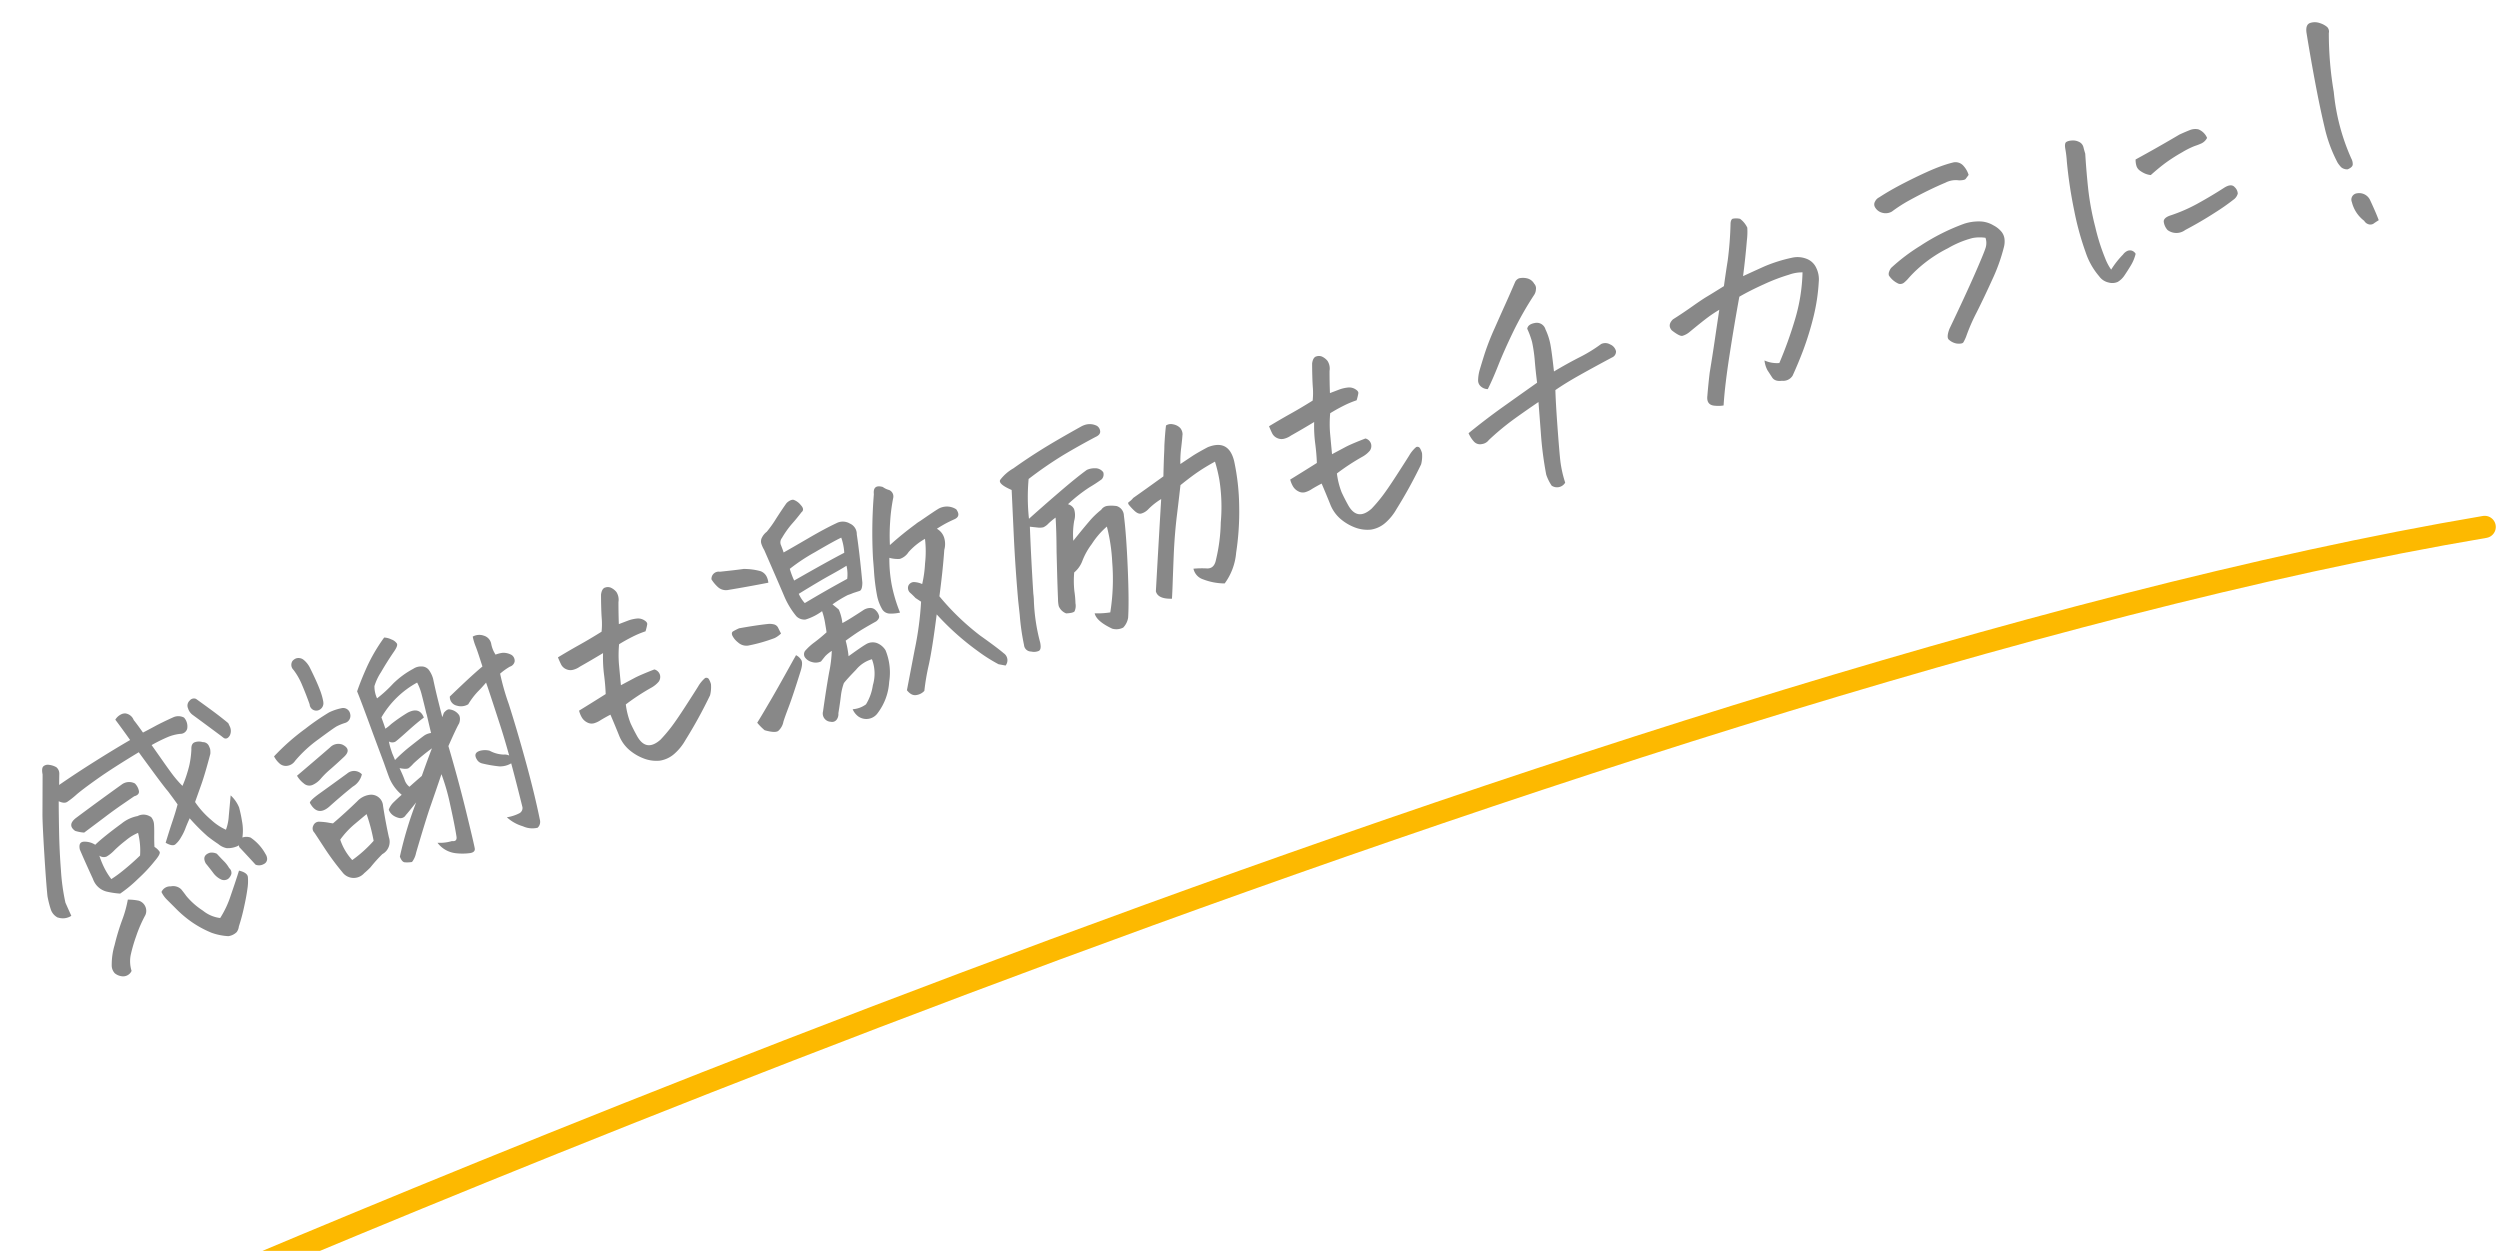 <svg height="84.539" viewBox="0 0 168.962 84.539" width="168.962" xmlns="http://www.w3.org/2000/svg"><path d="m-72.664-7.576a7.062 7.062 0 0 0 .492-.615q.229-.316.387-.58a6.209 6.209 0 0 0 .457-.967q.105-.387.378-.387a.861.861 0 0 1 .5.158.442.442 0 0 1 .316.352 1.738 1.738 0 0 1 .018.246 1.3 1.3 0 0 1 -.088.316q-.773 1.2-1.222 1.784t-.765.993a5.891 5.891 0 0 0 .668 1.494 3.71 3.71 0 0 0 .738.932 3.212 3.212 0 0 0 .466-.817l.554-1.292a2.276 2.276 0 0 1 .29.949 8.868 8.868 0 0 1 -.1.949 3.286 3.286 0 0 1 -.316 1.055.835.835 0 0 1 .527.176 3.175 3.175 0 0 1 .615 1.371.6.6 0 0 1 0 .352.383.383 0 0 1 -.325.255.641.641 0 0 1 -.536-.132q-.352-.773-.633-1.371a.263.263 0 0 1 -.035-.229.516.516 0 0 1 -.193.035 1.587 1.587 0 0 1 -.659-.105 1.253 1.253 0 0 1 -.448-.439q-.281-.352-.527-.721a13.049 13.049 0 0 1 -.773-1.529q-.352.387-.5.58a3.522 3.522 0 0 1 -.448.457 1.686 1.686 0 0 1 -.527.343q-.229.079-.58-.308.527-.756.9-1.257t.668-.958q-.141-.457-.281-.861a2.809 2.809 0 0 0 -.123-.334q-.211-.562-.545-1.582-.229-.686-.457-1.389-2.039.475-3.243.853t-1.652.571a5.512 5.512 0 0 1 -.712.264q-.246.088-.562-.211-.211.65-.6 1.925t-.7 2.566a14.188 14.188 0 0 0 -.387 2.171q.018.158.035.334l.07.633a1.045 1.045 0 0 1 -.879-.158l-.035-.018a.948.948 0 0 1 -.272-.642 6.787 6.787 0 0 1 .062-.94q.193-.9.694-2.839t.7-2.549q.2-.606.835-2.54.053-.439.229-.51a.454.454 0 0 1 .369.018 1.285 1.285 0 0 1 .439.316.56.56 0 0 1 .053.475q-.158.457-.246.721 1.283-.387 2.848-.782t2.654-.624q-.281-.9-.527-1.617a.945.945 0 0 1 .563-.229.664.664 0 0 1 .211.035.7.7 0 0 1 .4.6q.141.369.334 1 .334-.053.905-.158t1.38-.193a.829.829 0 0 1 .668.246.89.89 0 0 1 -.035.791.475.475 0 0 1 -.545.176 2.99 2.99 0 0 0 -.9-.053 10.7 10.7 0 0 0 -1.178.176q.246.791.439 1.424.246.791.352 1.072.07.193.211.51.058.121.129.262zm-7.295.949a2.582 2.582 0 0 1 -.545-.3q-.4-.545.316-.809 1.811-.615 3.656-1.2a.833.833 0 0 1 .861.211.993.993 0 0 1 .1.571q-.044.255-.413.237l-.949.281q-.65.193-1.31.422t-1.716.587zm10.969-3.146a1.6 1.6 0 0 1 -.123-.176q-.861-1.213-1.406-1.969a.845.845 0 0 1 -.167-.527.457.457 0 0 1 .272-.466.36.36 0 0 1 .439.026q.826 1.125 1.107 1.538t.457.694l.035.281a.7.7 0 0 1 -.193.545q-.246.212-.422.054zm-7.189 3.2a.849.849 0 0 1 .756.246l.088.088a.838.838 0 0 1 .044.519q-.062.255-.211.7t-.237.782a1.1 1.1 0 0 1 .229.413q.035.167-.51.5a10.229 10.229 0 0 1 -1.415.782 8.917 8.917 0 0 1 -1.485.589 5.631 5.631 0 0 1 -.844-.422 1.307 1.307 0 0 1 -.58-.9 1.183 1.183 0 0 1 -.018-.193q-.158-1.336-.229-2.162.053-.527.439-.413a1.316 1.316 0 0 1 .65.431q.316-.158.87-.369t1.274-.448a2.433 2.433 0 0 1 1.178-.144zm5.379 5.624q.492.3.439.589a3.321 3.321 0 0 1 -.29.782q-.237.492-.624 1.143a12.269 12.269 0 0 1 -.7 1.072.794.794 0 0 1 -.255.316.99.99 0 0 1 -.624.088 4.006 4.006 0 0 1 -1-.562 7.037 7.037 0 0 1 -1.055-1.107 7.6 7.6 0 0 1 -.682-1.082q-.272-.536-.439-.861a1.844 1.844 0 0 1 -.2-.624.64.64 0 0 1 .712-.167.776.776 0 0 1 .615.413q.114.3.185.527a4.93 4.93 0 0 0 .762 1.292 2.292 2.292 0 0 0 .956.835 6.583 6.583 0 0 0 1.171-1.257q.641-.848 1.029-1.397zm-7.752-.457a3.356 3.356 0 0 1 .686.3.72.72 0 0 1 .123 1.055 9 9 0 0 0 -1.037 1.169 10.493 10.493 0 0 0 -.756 1.116 2.191 2.191 0 0 0 -.264 1.02.627.627 0 0 1 -.773.123.925.925 0 0 1 -.352-.316.771.771 0 0 1 -.035-.58 4.635 4.635 0 0 1 .606-1.239 15.13 15.13 0 0 1 1-1.441 7.791 7.791 0 0 0 .801-1.207zm6.258-1.3a.79.79 0 0 1 .422.211q.193.422.308.642a2.2 2.2 0 0 1 .185.536.42.42 0 0 1 .018.422.693.693 0 0 1 -.3.246.485.485 0 0 1 -.475-.105 1.415 1.415 0 0 1 -.36-.562q-.1-.3-.29-.791-.107-.6.486-.6zm-5.15-2.549a8.476 8.476 0 0 0 -.949.4 2.4 2.4 0 0 1 -.624.237.514.514 0 0 1 -.448-.211 5.983 5.983 0 0 0 .053.809 4.687 4.687 0 0 0 .229.949 8.578 8.578 0 0 0 1.011-.334q.642-.246 1.327-.58a4.878 4.878 0 0 0 .345-1.499 3.519 3.519 0 0 0 -.527.088 4.439 4.439 0 0 0 -.419.14zm19.984 6.661a2.83 2.83 0 0 0 .967.193q.334.158.387-.211.123-.756.255-2.136a14.225 14.225 0 0 0 .079-2.171q-.773 1.037-1.354 1.8t-1.916 2.719a1.5 1.5 0 0 1 -.457.51 2.06 2.06 0 0 1 -.475-.132q-.176-.079-.193-.466a25.474 25.474 0 0 1 2.18-3.146q-.738.492-.932.6a.411.411 0 0 1 -.448.07 1.156 1.156 0 0 1 -.36-.3.808.808 0 0 1 -.173-.476 1.344 1.344 0 0 1 .475-.378q.3-.149.668-.308a2.957 2.957 0 0 1 -.443-1.336q-.018-.352-.035-1.09-.035-.791-.088-2.057-.088-2.426-.141-3.094.457-.615 1.16-1.389a11.568 11.568 0 0 1 1.704-1.508 1.221 1.221 0 0 1 .422.272.745.745 0 0 1 .272.387q.026.167-.4.483-.615.475-1.222 1.02a3.676 3.676 0 0 0 -.712.756 1.956 1.956 0 0 0 -.088.844 8.8 8.8 0 0 0 1.345-.615 5.889 5.889 0 0 1 1.591-.527.939.939 0 0 1 .606.026.61.61 0 0 1 .4.431 1.809 1.809 0 0 1 .07.6q-.088.809-.141 1.617-.035.51-.07 1.037l.193-.246q.316-.193.457-.088a.9.9 0 0 1 .475.563.584.584 0 0 1 -.035.281.843.843 0 0 1 -.141.246q-.246.211-1.16 1.23-.07 2.443-.229 4.57t-.208 2.513q-.018.3-.378.255a3.864 3.864 0 0 1 -.976-.308 1.79 1.79 0 0 1 -.931-1.041zm-.879-5.59q.07.545.079.861a.983.983 0 0 0 .167.545q.475-.211 1.02-.439.756-.984 1.23-1.564a13.5 13.5 0 0 0 -1.5.589 2.363 2.363 0 0 1 -.39.192q-.167.063-.606-.184zm7.348-3.691q-.4.246-.747.422a5.052 5.052 0 0 0 -.853.6.943.943 0 0 1 -.756-.147.6.6 0 0 1 -.264-.738q1.125-.545 1.723-.817t1-.431v-.7q0-.492-.018-.756a3.745 3.745 0 0 1 .018-.668.908.908 0 0 1 .738.176.706.706 0 0 1 .3.668 2 2 0 0 0 .053.791 1.965 1.965 0 0 1 .51.035 1.182 1.182 0 0 1 .51.316.471.471 0 0 1 .062.492.461.461 0 0 1 -.413.229 4.251 4.251 0 0 0 -.773.246 16.117 16.117 0 0 0 -.079 2.127q-.009 1.863-.114 4.113t-.3 3.955a.593.593 0 0 1 -.07.264.523.523 0 0 1 -.246.229 1.525 1.525 0 0 1 -.914-.4 2.758 2.758 0 0 1 -.844-.914 2.794 2.794 0 0 0 .905 0 .4.4 0 0 0 .308-.317q.123-1.705.193-3.059a1.476 1.476 0 0 1 -.826-.053 8.354 8.354 0 0 1 -1.037-.545.558.558 0 0 1 -.264-.369q-.123-.51.4-.492a1.328 1.328 0 0 1 .6.193 2.12 2.12 0 0 0 .826.545.7.7 0 0 1 .334.176q.053-1.23.053-2.162.002-2.622-.015-3.009zm-14.1 2.039q1.371-.562 2.707-1.125a.774.774 0 0 1 .861.07q.527.51-.158.826-.633.3-1.134.51a5.783 5.783 0 0 0 -.835.422 1.549 1.549 0 0 1 -.624.211.55.55 0 0 1 -.536-.272 1.777 1.777 0 0 1 -.279-.642zm1.318 3.814q1.02-.422 2.021-.914a1.385 1.385 0 0 1 .932-.158.8.8 0 0 1 .633.984q-.176 1.072-.281 2.145a.945.945 0 0 1 -.773.949 10.287 10.287 0 0 0 -1.037.6 5.318 5.318 0 0 1 -.527.246.947.947 0 0 1 -1.387-.53 17.31 17.31 0 0 1 -.65-1.951l-.229-.844-.088-.316a.407.407 0 0 1 .079-.483.41.41 0 0 1 .483-.114 4.249 4.249 0 0 1 .615.281zm2.25 1.969a12.248 12.248 0 0 0 .105-1.863q-.4.158-1.028.413a5.728 5.728 0 0 0 -1.2.677 3.8 3.8 0 0 0 .346 1.564 8.6 8.6 0 0 0 1.779-.791zm-4.641-7.506a15.049 15.049 0 0 1 2.593-1.125 16.069 16.069 0 0 1 1.863-.554 3.553 3.553 0 0 1 .905-.009.478.478 0 0 1 .422.545.5.5 0 0 1 -.51.475 3.4 3.4 0 0 0 -.615.044q-.229.044-1.433.448a8.688 8.688 0 0 0 -1.96.9.757.757 0 0 1 -.6.158.637.637 0 0 1 -.475-.343 1.615 1.615 0 0 1 -.187-.539zm5.273 2.988a1.3 1.3 0 0 1 -.844.6q-.967.369-1.916.791-.984.422-1.178-.65.07-.158.835-.4t2.171-.7a.722.722 0 0 1 .935.36zm-.967-5.467a.5.5 0 0 1 -.542.438.451.451 0 0 1 -.387-.562q-.018-.686-.079-1.38a4.559 4.559 0 0 0 -.237-1.169.474.474 0 0 1 .123-.6.619.619 0 0 1 .3-.088.553.553 0 0 1 .422.229 1.617 1.617 0 0 1 .246.615q.158 1.055.185 1.635a4.319 4.319 0 0 1 -.028.883zm3.396 5.238a11.013 11.013 0 0 1 1.318-.58q.756-.281 1.028-.369a1.05 1.05 0 0 1 .536-.035q.053-.668.105-1.248a2.863 2.863 0 0 1 .018-.316q.053-.7.079-1.134a3.581 3.581 0 0 0 -.044-.835 6.266 6.266 0 0 0 -3.023 1.494q.018.475.018.809a2.942 2.942 0 0 0 .466-.176 10.731 10.731 0 0 1 1.292-.387q.9-.158.949.65-.527.176-1.354.545t-.993.413a.46.46 0 0 1 -.4-.149 3.933 3.933 0 0 0 -.035.58v.246q.022.23.04.492zm17.226-4.061.7-.035a2.456 2.456 0 0 1 .615.062.786.786 0 0 1 .4.255q.167.193.105.325a3.353 3.353 0 0 1 -.255.413 6.385 6.385 0 0 0 -.958.079q-.519.079-1.011.2a7.963 7.963 0 0 0 -.422 1.266q-.123.545-.316 1.406l1.09-.193q.457-.07 1.389-.123a.532.532 0 0 1 .246.483.554.554 0 0 1 -.211.387 1.756 1.756 0 0 1 -.6.237 14.99 14.99 0 0 0 -2 .545 5.2 5.2 0 0 0 -.088 1.318q.053.439.141.9.229 1.3 1.441.773a10.253 10.253 0 0 0 .932-.571q.475-.325 1.362-1.046t1.23-1.011a2.212 2.212 0 0 1 .624-.4.2.2 0 0 1 .229.167 1.334 1.334 0 0 1 .026.343 2.277 2.277 0 0 1 -.29.7 31.521 31.521 0 0 1 -2.516 2.363 3.563 3.563 0 0 1 -.976.642 1.927 1.927 0 0 1 -1.1.149 2.363 2.363 0 0 1 -1.009-.492 3.3 3.3 0 0 1 -.742-.852 2.5 2.5 0 0 1 -.343-1.081q-.053-.791-.123-1.564-.334.053-.721.141a1.635 1.635 0 0 1 -.483.07.615.615 0 0 1 -.448-.193.873.873 0 0 1 -.246-.439 1.745 1.745 0 0 1 -.035-.492q1.02-.246 2.057-.51.176-.615.3-1.283a9.1 9.1 0 0 1 .387-1.406q-.984.229-1.775.387a1.352 1.352 0 0 1 -.475.062.693.693 0 0 1 -.457-.185.688.688 0 0 1 -.229-.422q-.035-.246-.053-.51.9-.211 1.661-.36t1.679-.378a4.969 4.969 0 0 0 .3-.9q.141-.562.439-1.494.158-.334.369-.369h.07a.536.536 0 0 1 .334.123 1.049 1.049 0 0 1 .272.4.966.966 0 0 1 -.079.686q-.209.638-.437 1.429zm6.836 9.23q.44-.369 1.126-.984.668-.58 2.549-2.338.123-.105.229-.211a.829.829 0 0 1 .229.387q.088.246-.281.756-.984 1.389-1.485 2.013t-.659.853a1.1 1.1 0 0 1 -.536.492q-.255.07-.853-.334a3.986 3.986 0 0 1 -.319-.634zm3.393-5.238a1.763 1.763 0 0 1 -.492.158 10.922 10.922 0 0 1 -1.881-.07.842.842 0 0 1 -.58-.422 1.31 1.31 0 0 1 -.22-.562q-.009-.211.141-.246a4.331 4.331 0 0 1 .448-.07q1.143.158 1.9.316a1.167 1.167 0 0 1 .4.149.424.424 0 0 1 .22.325q.029.211.065.422zm.247-3.531q-1.441-.176-2.707-.369a.812.812 0 0 1 -.624-.4 2.51 2.51 0 0 1 -.255-.633.488.488 0 0 1 .7-.316q1.16.246 1.582.316a4.306 4.306 0 0 1 1.037.492.748.748 0 0 1 .281.457 1.183 1.183 0 0 1 -.014.453zm2.86 2.951a3.7 3.7 0 0 1 -1.239.193.765.765 0 0 1 -.519-.4 5.446 5.446 0 0 1 -.36-1.512q-.062-.738-.325-3.428a1.989 1.989 0 0 1 -.053-.448.546.546 0 0 1 .176-.4 1.121 1.121 0 0 1 .422-.264 7.587 7.587 0 0 0 .888-.659q.659-.536.976-.765a.85.85 0 0 1 .369-.105.349.349 0 0 1 .158.035 1.1 1.1 0 0 1 .352.483q.176.378-.105.483-.457.316-.853.545a6.336 6.336 0 0 0 -.94.7.475.475 0 0 0 -.211.448q.018.29.018.519.615-.123 1.89-.4t2.1-.378a.931.931 0 0 1 .87.3.775.775 0 0 1 .22.844q-.211 1.266-.65 3.217-.158.475-.352.475h-.457q-.176.018-.387.018a8.118 8.118 0 0 0 -1.178.281q.211.316.281.439l.018.035a3.168 3.168 0 0 1 -.053.932q.246-.035.765-.167t.835-.22a.869.869 0 0 1 .475-.009.5.5 0 0 1 .352.308.775.775 0 0 1 .079.413q-.026.167-.29.272-.9.176-1.327.29t-1.045.315a6.4 6.4 0 0 1 -.139 1.059q1.037-.334 1.354-.4a.866.866 0 0 1 .747.149 1.19 1.19 0 0 1 .4.642 3.975 3.975 0 0 1 -.427 2.109 3.856 3.856 0 0 1 -1.371 1.75.94.94 0 0 1 -1.336-.176 1.194 1.194 0 0 1 -.211-.58 1.718 1.718 0 0 0 .958-.035 3.383 3.383 0 0 0 .844-1.09 2.718 2.718 0 0 0 .481-1.687 2.166 2.166 0 0 0 -1.239.343q-.782.413-1.063.606a3.815 3.815 0 0 0 -.464.769q-.2.439-.519 1.055a.628.628 0 0 1 -.237.369.382.382 0 0 1 -.431.018.559.559 0 0 1 -.281-.826q.721-1.477 1.213-2.391a8.513 8.513 0 0 0 .615-1.318 2.52 2.52 0 0 0 -.527.2q-.123.079-.387.255a.853.853 0 0 1 -.589-.149.839.839 0 0 1 -.352-.431.387.387 0 0 1 .149-.439 3.933 3.933 0 0 1 .782-.352q.466-.158.976-.387.053-.3.088-.562a4.686 4.686 0 0 0 .066-.891zm-1.155-2.551q2.619-.545 3.8-.738a3.753 3.753 0 0 0 .123-1.037q-.562.07-2 .387a12.5 12.5 0 0 0 -1.96.545 5.3 5.3 0 0 0 .037.843zm3.674.141q-.4.105-1.23.264t-2.426.545a2.289 2.289 0 0 0 .193.721q1.617-.371 3.234-.671a2.578 2.578 0 0 0 .229-.857zm8.139 9.738-.422-.229a10.955 10.955 0 0 1 -1.055-1.272 18.018 18.018 0 0 1 -1.881-3.226q-.967 2.057-1.556 3.068a15.274 15.274 0 0 0 -.835 1.591.911.911 0 0 1 -.58.105q-.352-.035-.527-.51.3-.545 1.336-2.426a21.709 21.709 0 0 0 1.424-2.97l-.281-.352a4.7 4.7 0 0 0 -.237-.448.443.443 0 0 1 .026-.483.415.415 0 0 1 .5-.105 1.443 1.443 0 0 1 .43.278 7.84 7.84 0 0 0 .615-1.266 7.184 7.184 0 0 0 .51-1.582 4.356 4.356 0 0 0 -1.336.51 1.1 1.1 0 0 1 -.7.255 2.072 2.072 0 0 1 -.65-.29 9.451 9.451 0 0 0 -.413 1.784 10.188 10.188 0 0 0 -.044 1.96 2.662 2.662 0 0 1 -.677-.149.61.61 0 0 1 -.4-.431 3 3 0 0 1 -.053-.932 13.262 13.262 0 0 1 .337-1.759q.088-.352.176-.738a32.17 32.17 0 0 1 1.406-4.148q.141-.668.721-.281a1.346 1.346 0 0 0 .352.334.47.47 0 0 1 .088.6 12.018 12.018 0 0 0 -.7 1.485 13.081 13.081 0 0 0 -.492 1.468 21.913 21.913 0 0 1 2.092-.809 2 2 0 0 1 .352-.105q1.055-.316 1.354-.387a1.158 1.158 0 0 1 1.213.387q.176.545-.316.6-.475.053-.773.114t-.562.132a1.055 1.055 0 0 1 .281.721 1.457 1.457 0 0 1 -.246.791q-.51 1.266-1.283 2.883a16.86 16.86 0 0 0 1.8 3.375q.848 1.141 1.148 1.633a.571.571 0 0 1 -.143.826zm4.464-8.42q-.545 1.916-1.178 4.377-.035.193-.088.387a12.644 12.644 0 0 0 -.492 2.9q-.053.475-.264.51a.83.83 0 0 1 -.51-.123.475.475 0 0 1 -.316-.562 15.5 15.5 0 0 1 .352-2.021l.193-.927q.51-2.215 1.081-4.3l.817-2.979q-.756-.668-.527-.888a2.966 2.966 0 0 1 1.09-.466q1.055-.334 2.18-.615t3.094-.668a1.623 1.623 0 0 1 .229-.018 1.071 1.071 0 0 1 .756.316.481.481 0 0 1 .088.439q-.07.211-.422.246-1.213.211-2.382.475a26.358 26.358 0 0 0 -2.786.826 13.707 13.707 0 0 0 -.809 2.566q1.23-.545 2.6-1.116t2.145-.818a1.278 1.278 0 0 1 .545.062.661.661 0 0 1 .457.431.482.482 0 0 1 -.246.422 9.742 9.742 0 0 1 -.94.255 10.536 10.536 0 0 0 -1.749.642.662.662 0 0 1 .29.431 1.334 1.334 0 0 1 -.237.765 5.407 5.407 0 0 0 -.475 1.266q.826-.545 1.406-.9a5.574 5.574 0 0 1 1.037-.51.592.592 0 0 1 .51-.114 2.408 2.408 0 0 1 .563.2.69.69 0 0 1 .264.756q-.229 1.23-.844 3.437t-1.02 3.226a1.254 1.254 0 0 1 -.519.527 1.013 1.013 0 0 1 -.729-.158q-.861-.809-.809-1.354a5.9 5.9 0 0 0 1.023.266 14.36 14.36 0 0 0 1.174-3.19 11.859 11.859 0 0 0 .4-2.4 5.449 5.449 0 0 0 -1.336.809 4.615 4.615 0 0 0 -.958.888 1.851 1.851 0 0 1 -.765.571 6.551 6.551 0 0 0 -.378 1.2 6.6 6.6 0 0 1 -.185.809.908.908 0 0 1 -.229.5q-.123.079-.58-.044a.881.881 0 0 1 -.325-.624 2.182 2.182 0 0 1 .1-.466q.246-.879.475-1.652l.422-1.424q.422-1.318.65-2.215a4.932 4.932 0 0 0 -.589.237 1.071 1.071 0 0 1 -.4.132 1.062 1.062 0 0 1 -.378-.105q-.248-.11-.477-.215zm10.863-3.659a.594.594 0 0 1 .475.07.881.881 0 0 1 .387.387.686.686 0 0 1 .018.457l-.018.035q-.088.229-.343.782a7.342 7.342 0 0 0 -.4 1.046l.94-.264q.378-.105 1.169-.246 1.516-.1 1.41 1.433a15.35 15.35 0 0 1 -.623 3.028 18.358 18.358 0 0 1 -1.161 2.91 4.086 4.086 0 0 1 -1.38 1.74 4.091 4.091 0 0 1 -1.3-.712.972.972 0 0 1 -.4-.888 6.232 6.232 0 0 1 .87.264q.466.176.765-.369a11.619 11.619 0 0 0 1.085-2.294 11.8 11.8 0 0 0 .8-2.76 9.958 9.958 0 0 0 .1-1.274q-.738.141-1.31.308t-1.4.483q-.316.7-.853 1.854t-1.029 2.47q-.487 1.318-.676 1.84t-.36.958q-.915-.267-.88-.812 1.125-2.9 2.268-5.818a4.469 4.469 0 0 0 -1.072.4 1.035 1.035 0 0 1 -.527.114q-.211-.026-.378-.343a3.556 3.556 0 0 1 -.22-.475q-.053-.158.07-.185a1.27 1.27 0 0 0 .352-.167q.861-.264 2.391-.756.264-.756.492-1.371.123-.316.211-.58.316-.821.527-1.265zm11.215 1.341.7-.035a2.456 2.456 0 0 1 .615.062.786.786 0 0 1 .4.255q.167.193.105.325a3.353 3.353 0 0 1 -.255.413 6.385 6.385 0 0 0 -.958.079q-.519.079-1.011.2a7.963 7.963 0 0 0 -.422 1.266q-.123.545-.316 1.406l1.09-.193q.452-.069 1.387-.119a.532.532 0 0 1 .246.483.554.554 0 0 1 -.211.387 1.756 1.756 0 0 1 -.6.237 14.99 14.99 0 0 0 -2 .545 5.2 5.2 0 0 0 -.09 1.316q.053.439.141.9.229 1.3 1.441.773a10.253 10.253 0 0 0 .932-.571q.475-.325 1.362-1.046t1.23-1.011a2.212 2.212 0 0 1 .624-.4.2.2 0 0 1 .229.167 1.334 1.334 0 0 1 .026.343 2.277 2.277 0 0 1 -.29.7 31.521 31.521 0 0 1 -2.513 2.359 3.563 3.563 0 0 1 -.976.642 1.927 1.927 0 0 1 -1.1.149 2.363 2.363 0 0 1 -1.009-.492 3.3 3.3 0 0 1 -.738-.853 2.5 2.5 0 0 1 -.339-1.08q-.053-.791-.123-1.564-.334.053-.721.141a1.635 1.635 0 0 1 -.483.07.615.615 0 0 1 -.452-.195.873.873 0 0 1 -.246-.439 1.745 1.745 0 0 1 -.035-.492q1.019-.246 2.06-.51.176-.615.3-1.283a9.1 9.1 0 0 1 .382-1.406q-.982.23-1.776.387a1.352 1.352 0 0 1 -.475.062.693.693 0 0 1 -.457-.185.688.688 0 0 1 -.229-.422q-.034-.246-.052-.512.9-.211 1.661-.36t1.679-.378a4.969 4.969 0 0 0 .3-.9q.141-.562.439-1.494.158-.334.369-.369h.07a.536.536 0 0 1 .334.123 1.049 1.049 0 0 1 .272.4.966.966 0 0 1 -.079.686q-.211.642-.438 1.433zm13.252 10.67a.643.643 0 0 1 -.932-.088 3.071 3.071 0 0 1 -.12-.823 23.556 23.556 0 0 1 .527-2.8q.387-1.591.492-2.03-1.037.3-1.986.606a17.581 17.581 0 0 0 -2 .8.7.7 0 0 1 -.536.114.551.551 0 0 1 -.457-.334 2.027 2.027 0 0 1 -.167-.642q1.406-.545 2.777-.976t2.683-.838q.158-.826.308-1.45a10.154 10.154 0 0 0 .22-1.274 5.6 5.6 0 0 0 -.035-.949q.141-.281.624-.211a.611.611 0 0 1 .536.633 4.173 4.173 0 0 1 0 1.081q-.07.536-.334 1.8 1-.229 1.942-.378a10.045 10.045 0 0 0 1.661-.4.642.642 0 0 1 .571.211.662.662 0 0 1 .237.563.43.43 0 0 1 -.387.316q-1.477.264-2.522.475t-1.8.439q-.246.844-.589 2.232t-.528 2.217a7.8 7.8 0 0 0 -.185 1.706zm-3.023-7.629a.714.714 0 0 1 -.378-.3.535.535 0 0 1 -.07-.439 2.709 2.709 0 0 1 .308-.633q.264-.387.677-.967a17.168 17.168 0 0 1 1.168-1.423q.756-.844 1.213-1.345t1.09-1.222a.5.5 0 0 1 .316-.141 1.212 1.212 0 0 1 .51.167.751.751 0 0 1 .352.5.448.448 0 0 1 -.009.4.73.73 0 0 1 -.22.308 22.5 22.5 0 0 0 -2.145 1.96q-.967 1.011-1.652 1.837t-1.16 1.298zm18.386 3.937a2.024 2.024 0 0 0 .9.475 27.2 27.2 0 0 0 1.885-2.426 12.087 12.087 0 0 0 1.5-2.918 2.623 2.623 0 0 0 -.923-.132 12.57 12.57 0 0 0 -1.775.088q-1.046.114-1.872.29-.93 1.723-1.869 3.586t-1.415 3.076a2.144 2.144 0 0 1 -.546-.158q-.562-.211-.3-.791.3-.721.633-1.441.545-1.055 1.02-2.013t.914-1.837a8.7 8.7 0 0 0 -.914.255q-.439.149-1.424.536a1.35 1.35 0 0 1 -.58.114q-.193-.026-.562-.571-.193-.439.3-.686.756-.193 1.521-.431t1.151-.325q.387-.088 1.3-.316.4-.826.782-1.573a23.6 23.6 0 0 0 .958-2.329q.088-.211.211-.246h.035a1.219 1.219 0 0 1 .457.158 1.592 1.592 0 0 1 .281.721 4.859 4.859 0 0 1 -.3.826q-.457 1.09-.984 2.2.879-.105 1.626-.185a10.262 10.262 0 0 1 1.925.026 1.67 1.67 0 0 1 .879.36 1.177 1.177 0 0 1 .448.809 1.76 1.76 0 0 1 -.132.94 12.872 12.872 0 0 1 -1.063 2.127 20.5 20.5 0 0 1 -1.4 1.986q-.562.7-1.178 1.371a.75.75 0 0 1 -.791.105q-.475-.088-.562-.422t-.149-.554a1.828 1.828 0 0 1 .013-.695zm16.768-3.269a2.7 2.7 0 0 0 -.835-.255 6.535 6.535 0 0 0 -1.793.141 9.116 9.116 0 0 0 -2.127.589 8.039 8.039 0 0 0 -1.116.563 2.57 2.57 0 0 1 -.316.149.407.407 0 0 1 -.352-.044 1.519 1.519 0 0 1 -.457-.738.4.4 0 0 1 .1-.246.889.889 0 0 1 .2-.193 12.726 12.726 0 0 1 2.355-.816 14.231 14.231 0 0 1 3.27-.5 3.178 3.178 0 0 1 1.011.167 1.857 1.857 0 0 1 .835.554 1.724 1.724 0 0 1 .343.492.954.954 0 0 1 .088.563 1.5 1.5 0 0 1 -.22.563 12.108 12.108 0 0 1 -1.425 1.841q-.914 1-1.7 1.793a12.626 12.626 0 0 0 -1.165 1.318 2.8 2.8 0 0 1 -.3.316q-.105.088-.439-.053a1.038 1.038 0 0 1 -.457-.454q-.07-.211.281-.65 1.758-1.85 2.796-3.017t1.23-1.45a1.091 1.091 0 0 0 .193-.633zm.229-4.395q-.193.141-.281.2t-.439-.044a1.516 1.516 0 0 0 -.932-.141q-.633.053-1.3.149t-1.371.229a9.822 9.822 0 0 0 -1.371.36.836.836 0 0 1 -.633-.114.784.784 0 0 1 -.369-.536.374.374 0 0 1 .132-.352.588.588 0 0 1 .343-.176q.844-.229 1.9-.4t1.986-.264q.58-.053 1.055-.053.281 0 .527.018a.708.708 0 0 1 .589.387 1.627 1.627 0 0 1 .164.737zm9.088 8.561a2.81 2.81 0 0 1 -.554.65q-.325.281-.642.527a1.406 1.406 0 0 1 -.545.255.907.907 0 0 1 -.589-.148 1.055 1.055 0 0 1 -.483-.6 4.79 4.79 0 0 1 -.369-1.837 19.063 19.063 0 0 1 .131-2.863 30.61 30.61 0 0 1 .551-3.332 7.731 7.731 0 0 0 .176-.9q.053-.334.193-.387a.654.654 0 0 1 .158-.018.988.988 0 0 1 .229.035.9.9 0 0 1 .439.237.532.532 0 0 1 .176.439q-.018.255-.018.448-.3 1.16-.545 2.32a18.618 18.618 0 0 0 -.343 2.61 13.846 13.846 0 0 0 -.018 2.2 3.545 3.545 0 0 0 .149.87 5.927 5.927 0 0 1 1.077-.722.737.737 0 0 1 .343-.141.439.439 0 0 1 .3.07.47.47 0 0 1 .184.287zm3.674-.492a.992.992 0 0 1 -1.125-.369 1.028 1.028 0 0 1 -.07-.624q.07-.237.51-.255a10.819 10.819 0 0 0 2.074-.2q1.037-.2 2.039-.466.527-.123.659.193a.637.637 0 0 1 .062.475.733.733 0 0 1 -.4.3 14.357 14.357 0 0 1 -1.433.439q-1.104.296-2.317.506zm-1.056-4.254a1.354 1.354 0 0 1 -.334-.211 1.809 1.809 0 0 1 -.264-.29.636.636 0 0 1 -.132-.352 1.4 1.4 0 0 1 .079-.466q1.688-.316 3.34-.686.457-.053.765-.07a.977.977 0 0 1 .563.132 1.072 1.072 0 0 1 .378.729.833.833 0 0 1 -.475.237 4.617 4.617 0 0 1 -.492.026 5.7 5.7 0 0 0 -.932.141 11.664 11.664 0 0 0 -1.23.316q-.545.177-1.266.494zm14.413-5.414a23.5 23.5 0 0 0 -.914 3.894 14.279 14.279 0 0 0 -.263 4.65.777.777 0 0 1 -.035.413q-.07.167-.422.2a.618.618 0 0 1 -.378-.272 2.18 2.18 0 0 1 -.132-.36 9.674 9.674 0 0 1 -.1-2.54q.114-1.4.334-3.1t.483-3.393q.105-.527.439-.527a1 1 0 0 1 .615.211 1.417 1.417 0 0 1 .387.4.437.437 0 0 1 -.013.423zm-.7 13.078q-.229.053-.387.105a.4.4 0 0 1 -.327-.039.51.51 0 0 1 -.237-.334 2.257 2.257 0 0 1 -.4-1.459.427.427 0 0 1 .51-.457.814.814 0 0 1 .7.686q.121.988.139 1.498z" fill="#888" transform="matrix(.951 -.309 .309 .951 83.777 37.866)"/><path d="m11480.578 6233.655s102.055-38.6 162.869-45.654" fill="none" stroke="#fdb900" stroke-linecap="round" stroke-width="1.5" transform="matrix(.999 -.052 .052 .999 -11785.652 -5540.742)"/></svg>